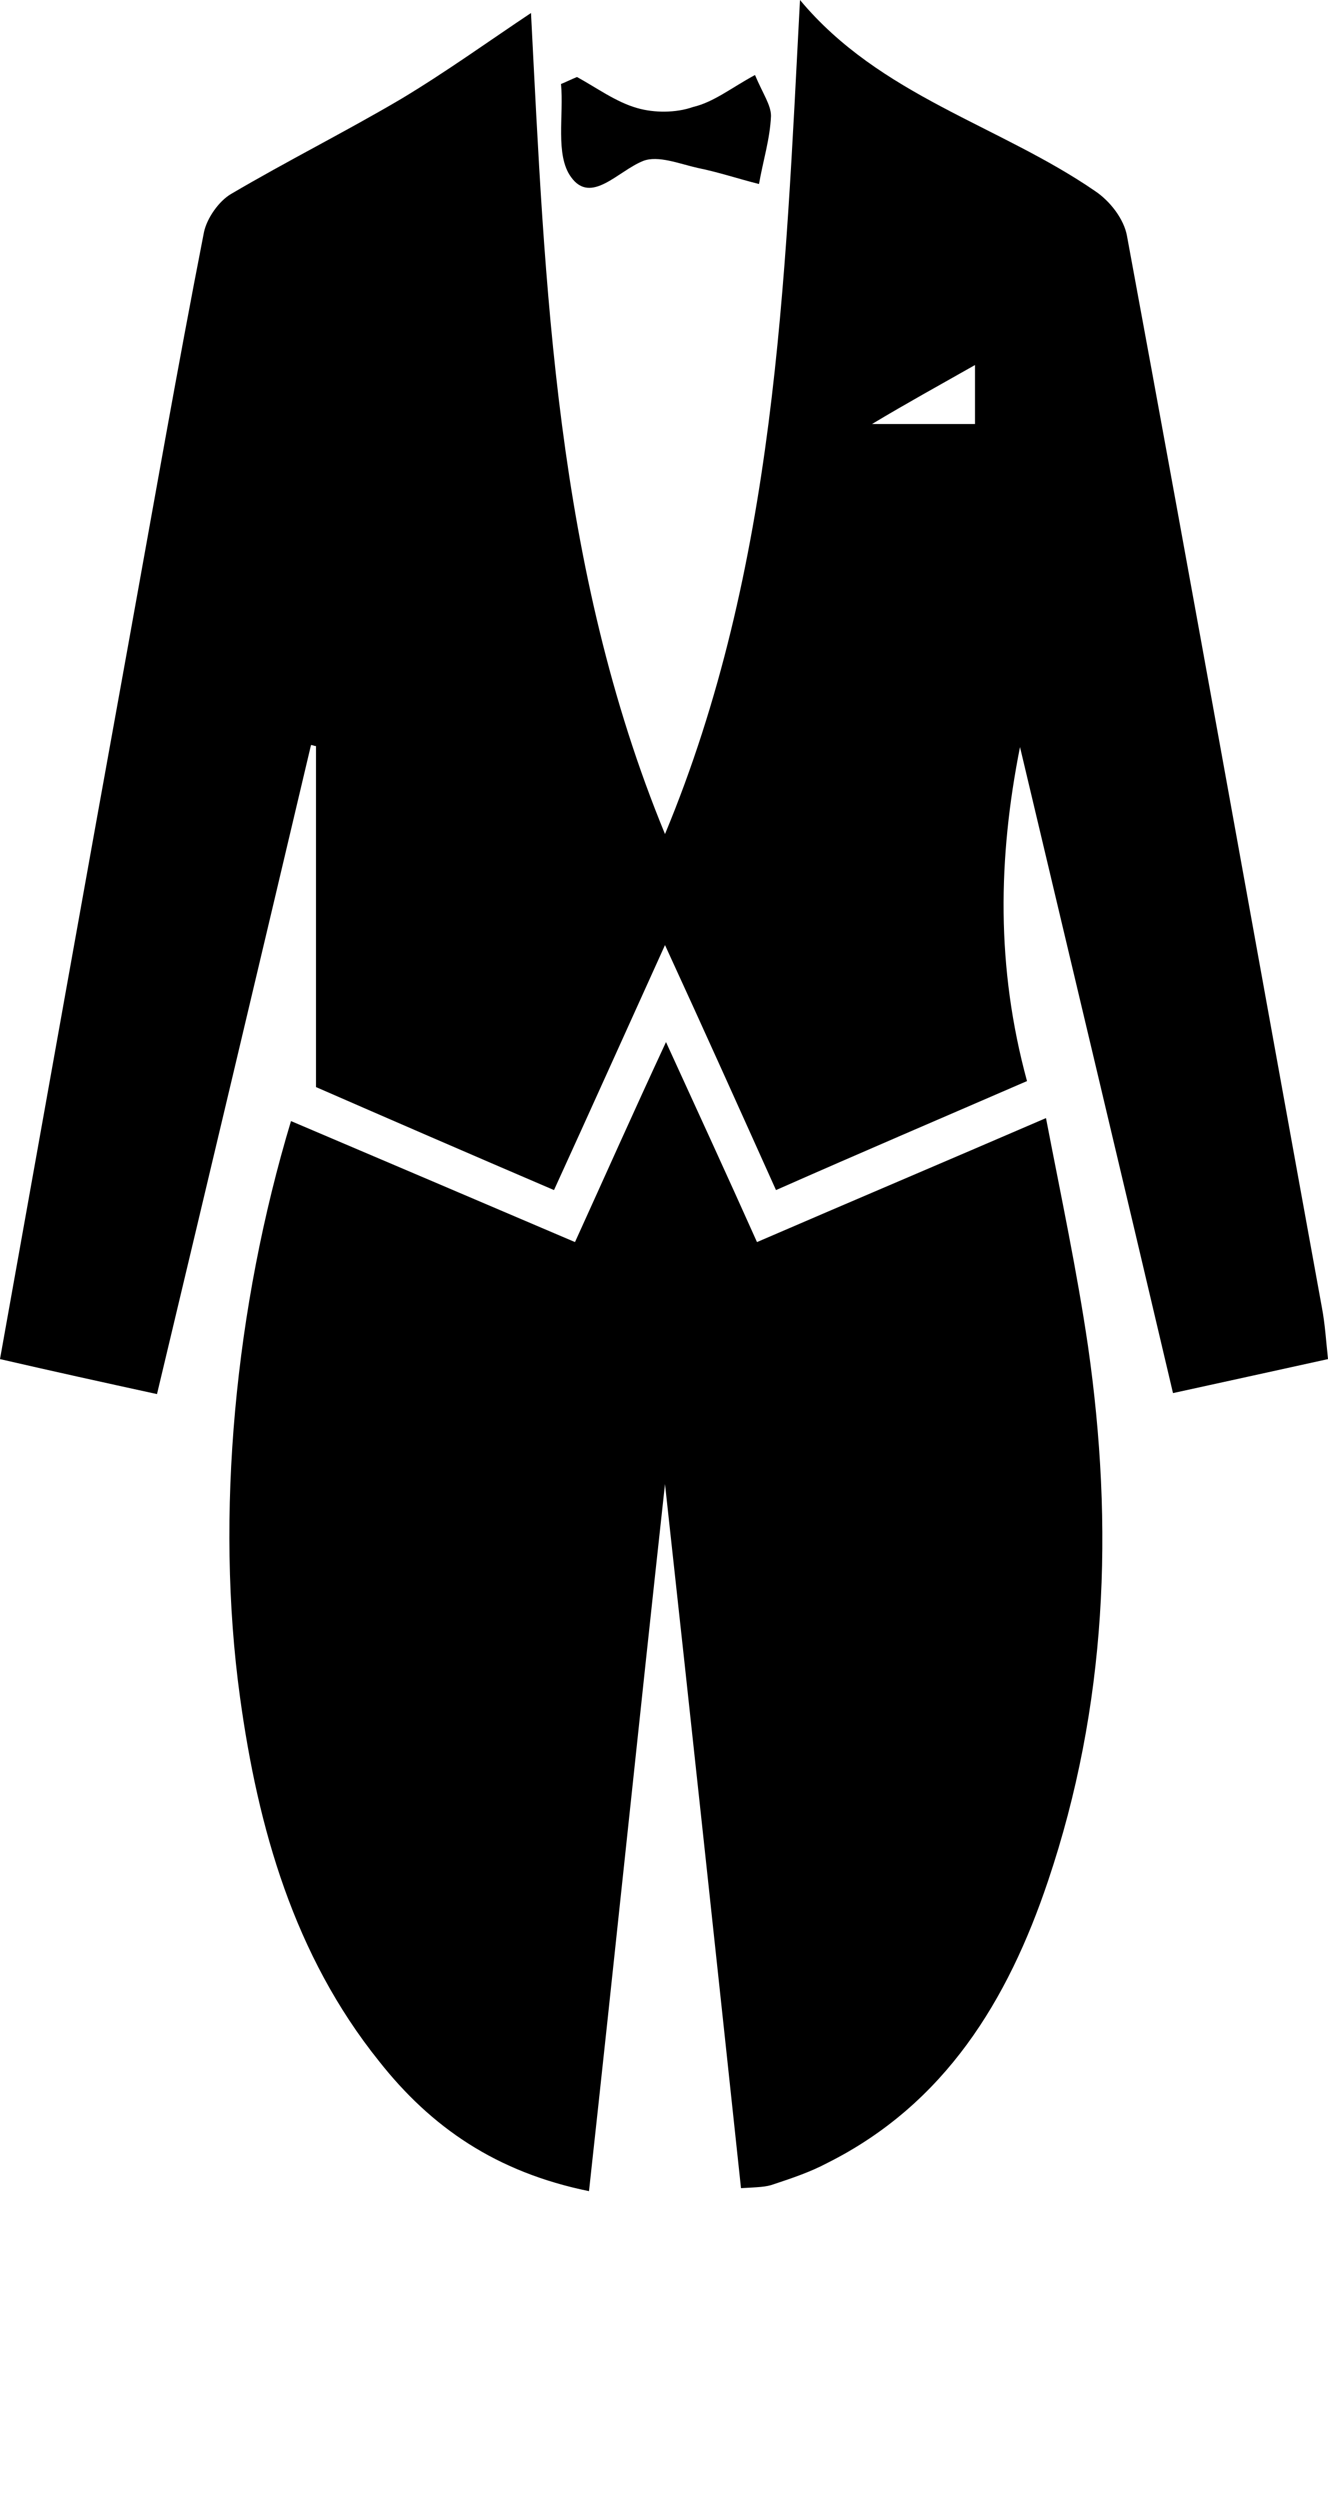 <?xml version="1.0" encoding="utf-8"?>
<!-- Generator: Adobe Illustrator 25.2.1, SVG Export Plug-In . SVG Version: 6.00 Build 0)  -->
<svg version="1.1" id="Capa_1" xmlns="http://www.w3.org/2000/svg" xmlns:xlink="http://www.w3.org/1999/xlink" x="0px" y="0px"
	 viewBox="0 0 132.8 250" style="enable-background:new 0 0 132.8 250;" xml:space="preserve">
<g>
	<path d="M132.8,135.9c-5,1.1-10,2.2-15.5,3.4c-5.1-21.7-10.2-43.1-15.3-64.6c-2.2,11.1-2.4,22,0.7,33.4
		c-8.3,3.6-16.5,7.1-25.1,10.9c-3.6-8-7.1-15.8-11.1-24.5c-3.9,8.6-7.4,16.4-11.1,24.5c-8.4-3.6-16.7-7.2-23.8-10.3
		c0-11.8,0-23,0-34.1c-0.2,0-0.3-0.1-0.5-0.1c-5.1,21.6-10.2,43.1-15.4,64.9c-5.5-1.2-10.5-2.3-15.7-3.5c4.3-24,8.5-47.6,12.8-71.3
		c2.5-13.8,4.9-27.6,7.6-41.4c0.3-1.4,1.5-3.1,2.7-3.8c5.6-3.3,11.4-6.2,17-9.5c4.5-2.7,8.8-5.8,13-8.6c1.4,27.1,2.4,55.4,13.4,82.1
		C77.6,56.7,78.5,28.4,80,0c8,9.6,19.9,12.5,29.5,19.1c1.5,1,2.9,2.8,3.2,4.5c6.6,35.7,13,71.5,19.5,107.2
		C132.5,132.4,132.6,134,132.8,135.9z M97.5,36.5c-3.7,2.1-6.8,3.8-10.3,5.9c3.9,0,7,0,10.3,0C97.5,40.5,97.5,39,97.5,36.5z"/>
	<path d="M74.1,218.8c-2.5-23.4-5-46.7-7.6-70.4c-2.6,23.7-5,47-7.6,70.7c-9.3-1.9-15.8-6.4-21-13c-8.5-10.6-12.1-23.3-13.9-36.4
		c-2.5-18.2-0.5-39,5.1-57.6c9.4,4,18.8,8,28.4,12.1c3-6.6,5.8-12.9,9.1-20c3.2,7,6.1,13.3,9.1,20c9.5-4.1,18.7-8,28.9-12.4
		c1.5,7.8,3.1,15.3,4.2,22.8c2.6,18.1,1.9,36-4,53.5c-4,11.9-10.3,22.3-22.1,28.2c-1.7,0.9-3.5,1.5-5.3,2.1
		C76.6,218.7,75.8,218.7,74.1,218.8z"/>
	<path d="M75.5,7.5c0.8,1.9,1.6,3,1.6,4.1c-0.1,2.3-0.8,4.5-1.2,6.8c-2-0.5-4.1-1.2-6.1-1.6c-1.8-0.4-4-1.3-5.5-0.7
		c-2.5,1-5.2,4.4-7.2,1.6c-1.6-2.2-0.7-6.2-1-9.3c0.5-0.2,1.1-0.5,1.6-0.7c2,1.1,3.9,2.5,6,3.1c1.7,0.5,3.9,0.5,5.6-0.1
		C71.4,10.2,73.1,8.8,75.5,7.5z"/>
</g>
</svg>
